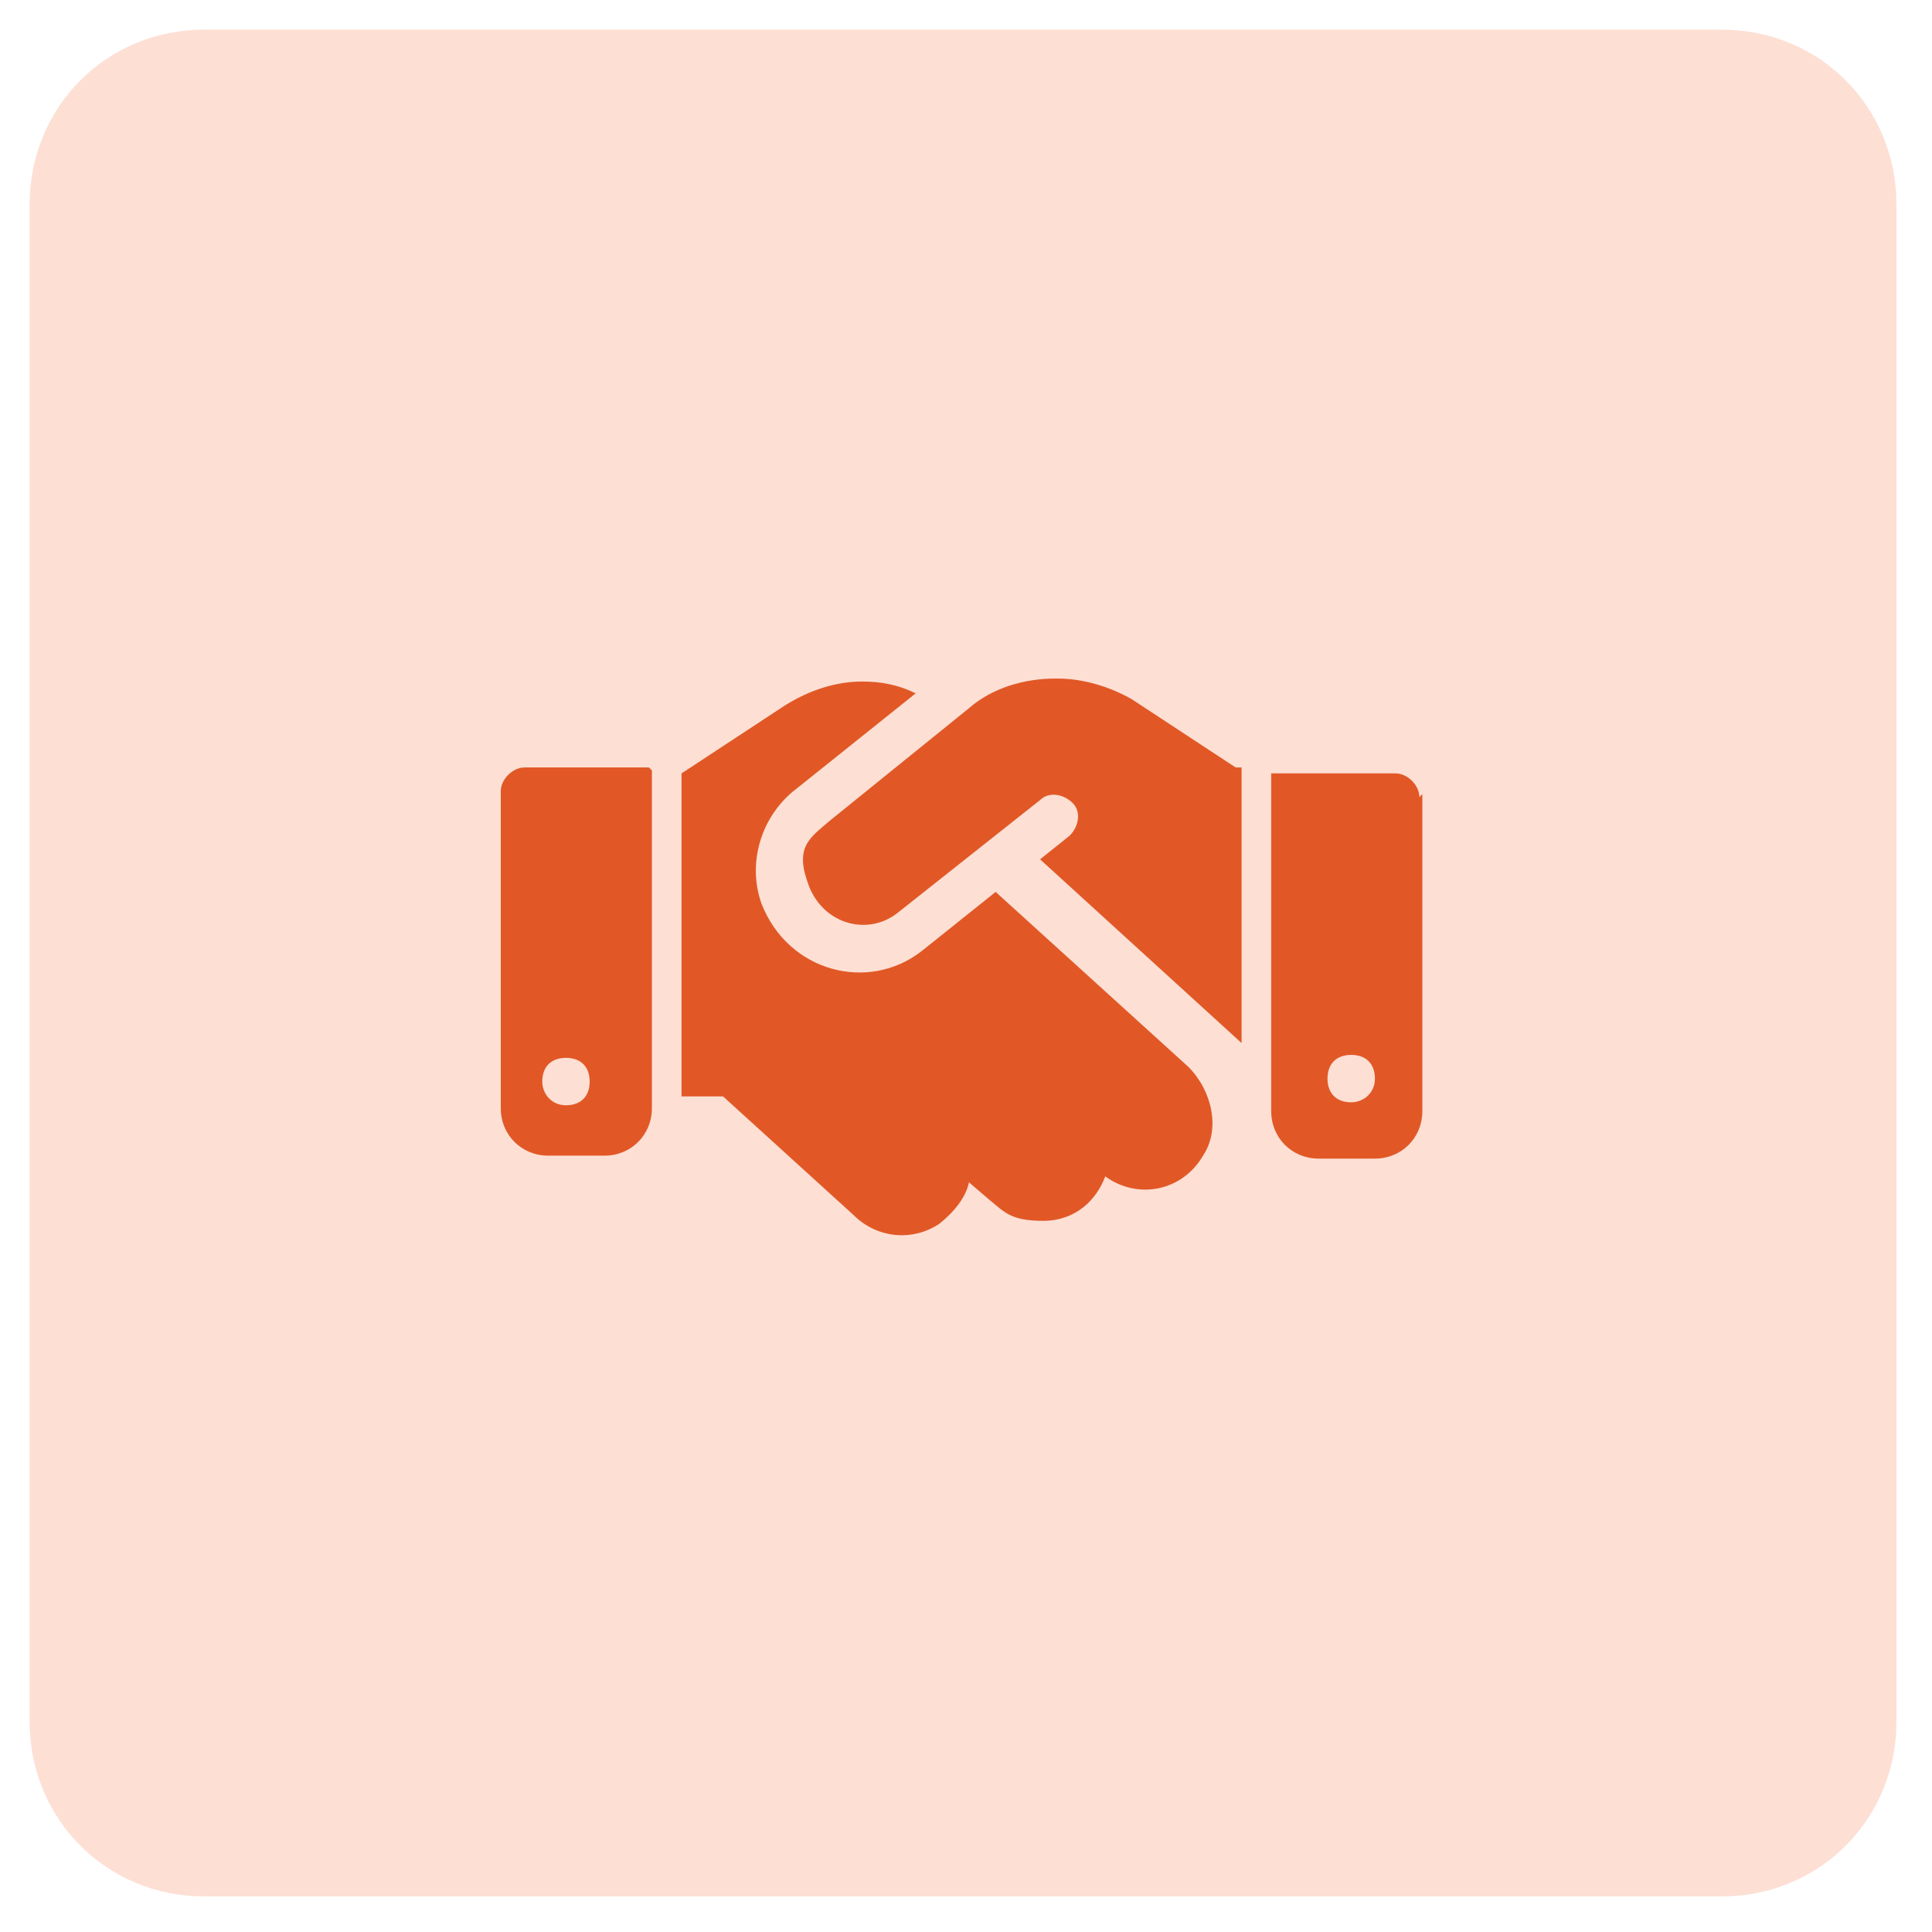 <?xml version="1.0" encoding="UTF-8"?>
<svg id="Layer_1" xmlns="http://www.w3.org/2000/svg" version="1.1" viewBox="0 0 65.2 65.2">
  <!-- Generator: Adobe Illustrator 29.1.0, SVG Export Plug-In . SVG Version: 2.1.0 Build 142)  -->
  <defs>
    <style>
      .st0 {
        fill: #e15826;
      }

      .st1 {
        fill: #fddfd4;
      }
    </style>
  </defs>
  <path class="st1" d="M6.9,1h51.2c3.3,0,5.9,2.6,5.9,5.9v51.2c0,3.3-2.6,5.9-5.9,5.9H6.9c-3.3,0-5.9-2.6-5.9-5.9V6.9C1,3.6,3.6,1,6.9,1Z"/>
  <path class="st0" d="M22,26v11.4c0,.9-.7,1.6-1.6,1.6h-1.9c-.9,0-1.6-.7-1.6-1.6v-10.7c0-.4.4-.8.8-.8h4.2ZM18.3,36.5c0,.4.3.8.8.8s.8-.3.8-.8-.3-.8-.8-.8-.8.3-.8.8ZM40.6,39c-.7,1.2-2.2,1.5-3.3.7-.3.8-1,1.5-2.1,1.5s-1.3-.3-1.8-.7l-.7-.6c-.1.5-.5,1-1,1.4-.9.6-2.1.5-2.9-.3l-4.4-4h-1.4v-10.9l3.5-2.3c.8-.5,1.7-.8,2.6-.8.6,0,1.2.1,1.8.4l-4,3.2c-1.2.9-1.7,2.5-1.2,3.9.9,2.3,3.6,3,5.4,1.6l2.5-2,6.5,5.9c.8.8,1.1,2.1.5,3ZM35.7,22.9c.9,0,1.8.3,2.5.7l3.5,2.3h.2c0,.1,0,.1,0,.1v9.2l-6.8-6.2,1-.8c.3-.3.4-.8.1-1.1s-.8-.4-1.1-.1l-4.8,3.8c-1,.8-2.5.4-3-.9s0-1.6.7-2.2l4.7-3.8c.8-.7,1.9-1,2.9-1ZM48,26.8v10.7c0,.9-.7,1.6-1.6,1.6h-1.9c-.9,0-1.6-.7-1.6-1.6v-11.4h4.2c.4,0,.8.4.8.8ZM45.6,37.2c.4,0,.8-.3.8-.8s-.3-.8-.8-.8-.8.3-.8.8.3.8.8.8Z"/>
</svg>